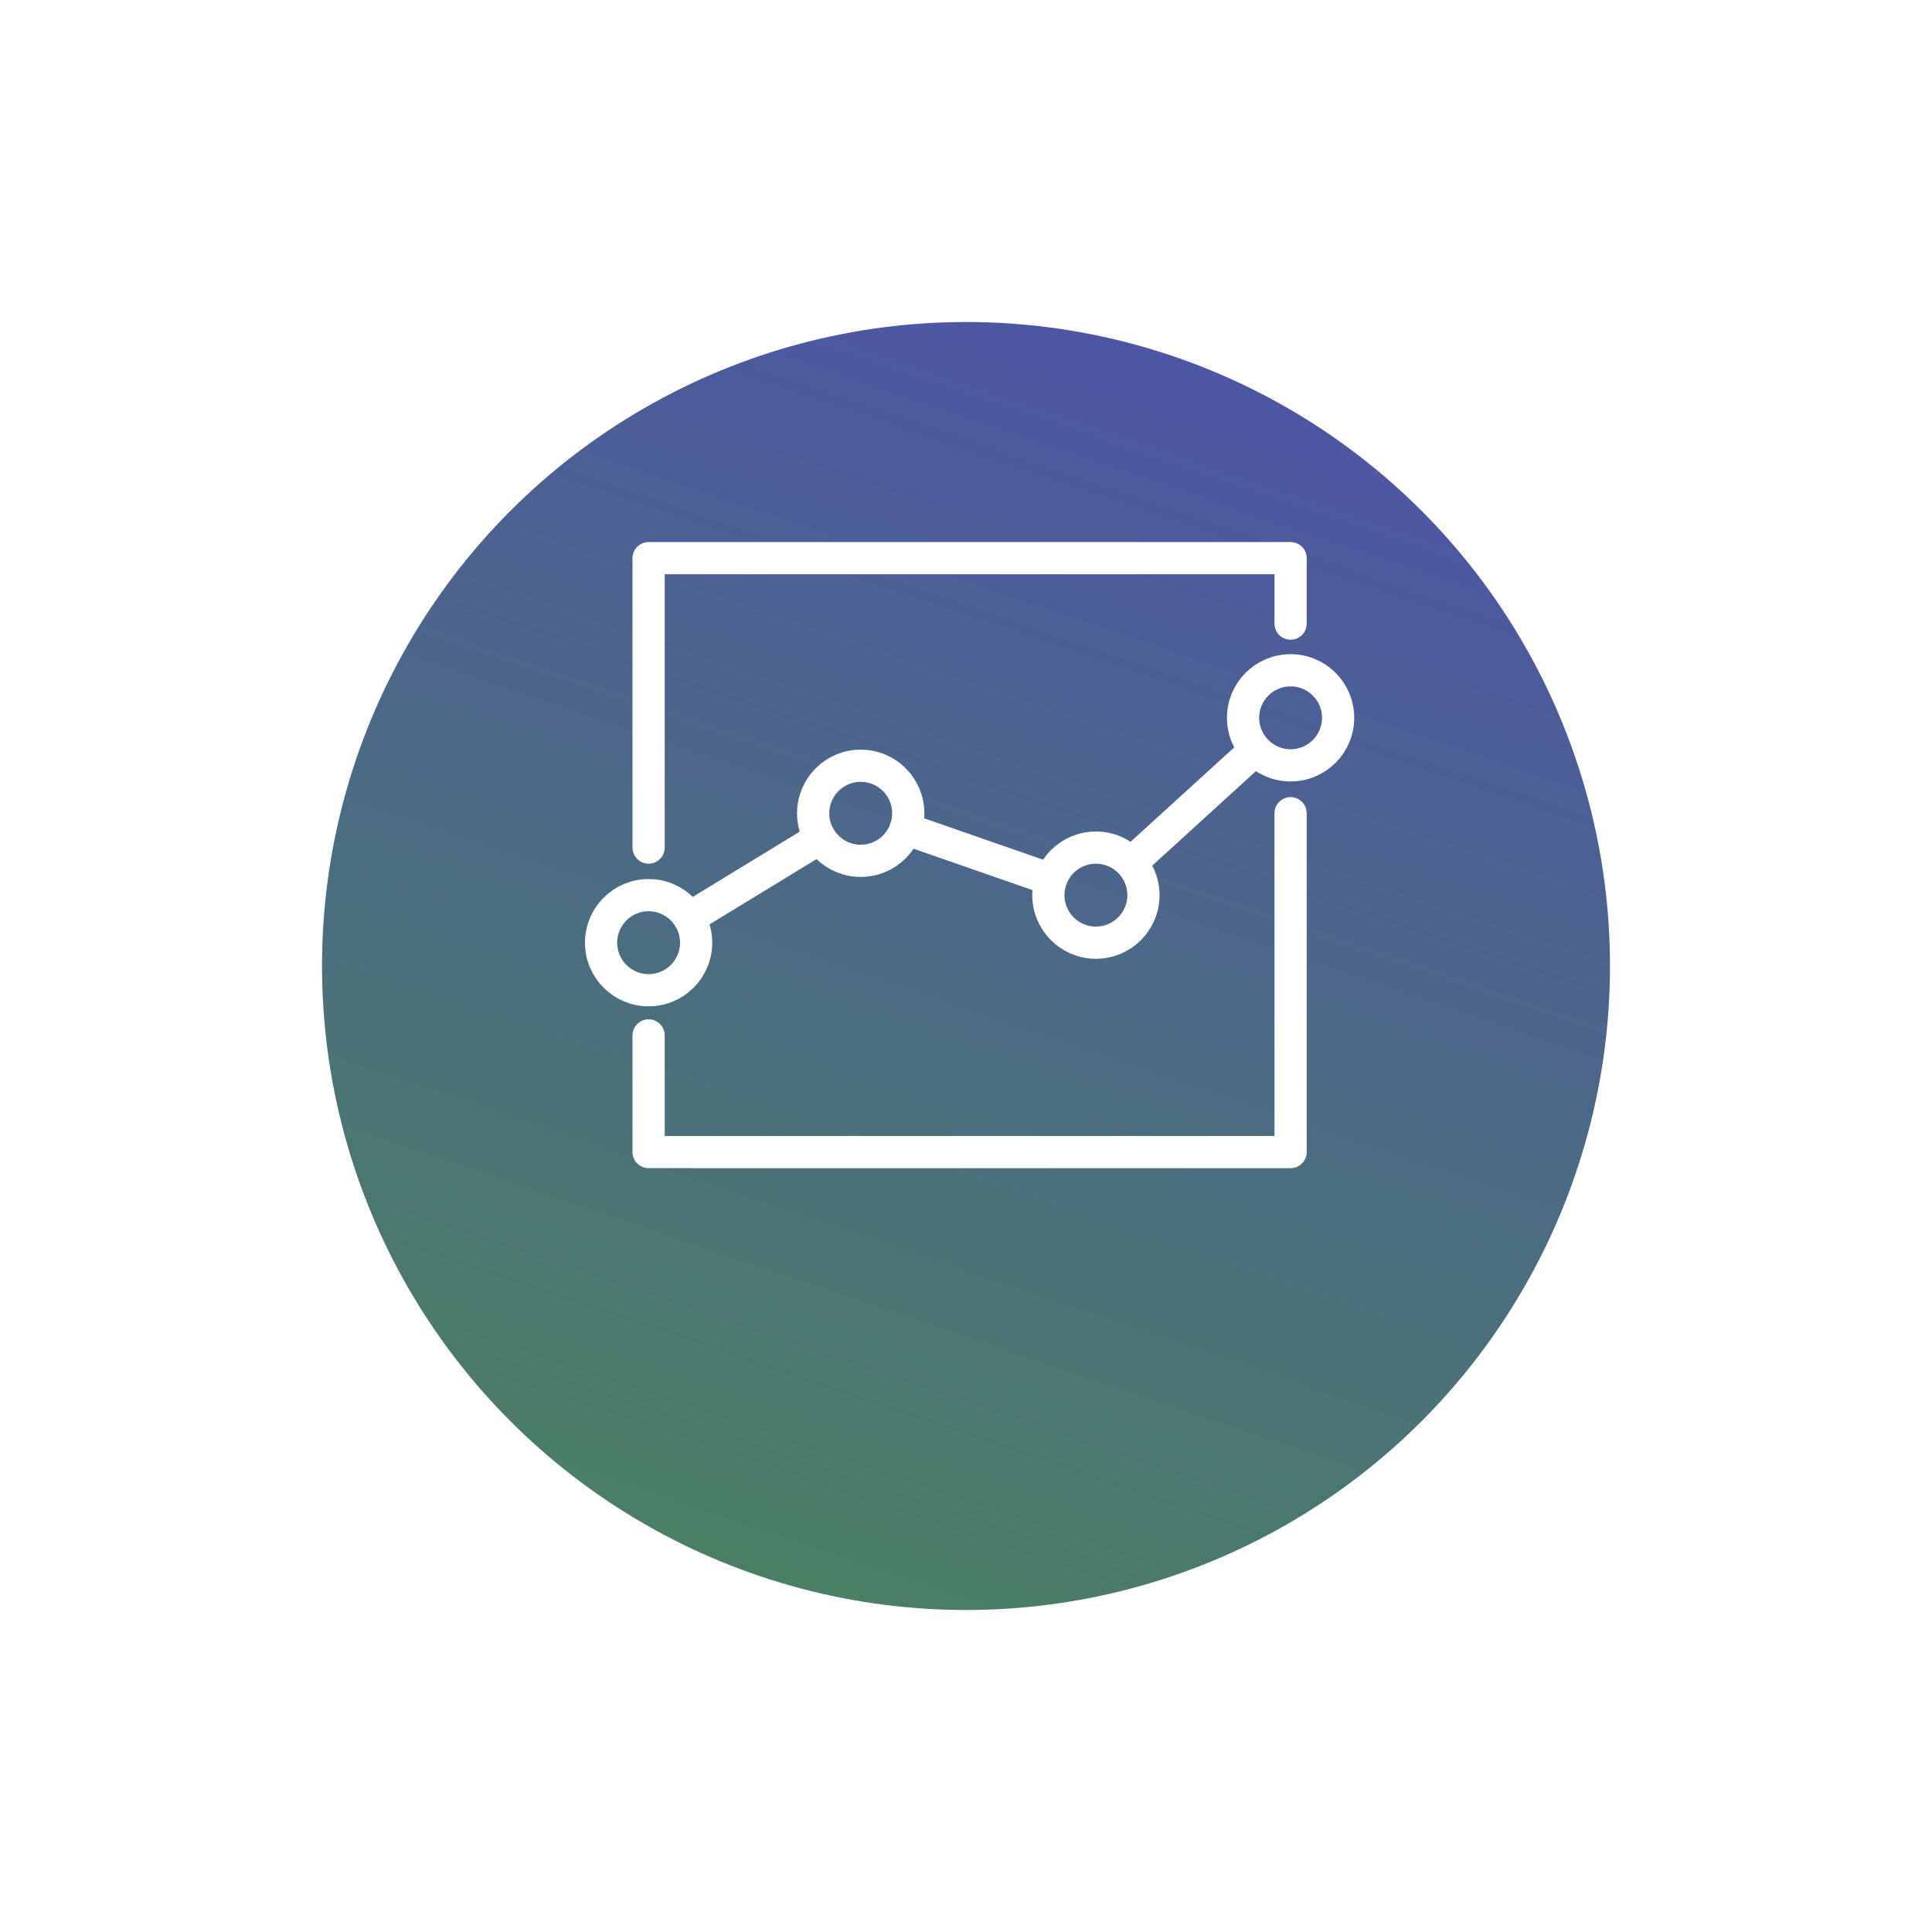 <svg xmlns="http://www.w3.org/2000/svg" width="180" height="180" viewBox="0 0 180 180">
    <defs>
        <linearGradient id="prefix__linear-gradient" x1=".686" x2=".309" y1="-.049" y2="1.062" gradientUnits="objectBoundingBox">
            <stop offset="0" stop-color="#4d4db1"/>
            <stop offset="0" stop-color="#4d52aa"/>
            <stop offset="1" stop-color="#4a835e"/>
        </linearGradient>
        <filter id="prefix__Ellipse_82" width="180" height="180" x="0" y="0" filterUnits="userSpaceOnUse">
            <feOffset dy="10"/>
            <feGaussianBlur result="blur" stdDeviation="10"/>
            <feFlood flood-color="#4a835e" flood-opacity=".302"/>
            <feComposite in2="blur" operator="in"/>
            <feComposite in="SourceGraphic"/>
        </filter>
        <style>
            .prefix__cls-2{fill:none;stroke:#fff;stroke-linecap:round;stroke-linejoin:round;stroke-width:3px}
        </style>
    </defs>
    <g id="prefix__Data" transform="translate(30 20)">
        <g filter="url(#prefix__Ellipse_82)" transform="translate(-30 -20)">
            <circle id="prefix__Ellipse_82-2" cx="60" cy="60" r="60" fill="url(#prefix__linear-gradient)" data-name="Ellipse 82" transform="translate(30 20)"/>
        </g>
        <g id="prefix__Group_110" data-name="Group 110" transform="translate(20.335 19.667)">
            <path id="prefix__Path_80" d="M10.094 39.3V12.334h59.812v6.1" class="prefix__cls-2" data-name="Path 80"/>
            <path id="prefix__Path_81" d="M69.906 36.1v31.566H10.094V56.8" class="prefix__cls-2" data-name="Path 81"/>
            <circle id="prefix__Ellipse_35" cx="4.429" cy="4.429" r="4.429" class="prefix__cls-2" data-name="Ellipse 35" transform="translate(5.665 43.732)"/>
            <circle id="prefix__Ellipse_36" cx="4.429" cy="4.429" r="4.429" class="prefix__cls-2" data-name="Ellipse 36" transform="translate(25.426 31.676)"/>
            <circle id="prefix__Ellipse_37" cx="4.429" cy="4.429" r="4.429" class="prefix__cls-2" data-name="Ellipse 37" transform="translate(47.339 39.303)"/>
            <circle id="prefix__Ellipse_38" cx="4.429" cy="4.429" r="4.429" class="prefix__cls-2" data-name="Ellipse 38" transform="translate(65.477 22.781)"/>
            <path id="prefix__Line_55" d="M0 7.444L12.201 0" class="prefix__cls-2" data-name="Line 55" transform="translate(13.874 38.411)"/>
            <path id="prefix__Line_56" d="M0 0L13.483 4.693" class="prefix__cls-2" data-name="Line 56" transform="translate(34.034 37.559)"/>
            <path id="prefix__Line_57" d="M0 10.236L11.237 0" class="prefix__cls-2" data-name="Line 57" transform="translate(55.243 30.33)"/>
        </g>
    </g>
</svg>
